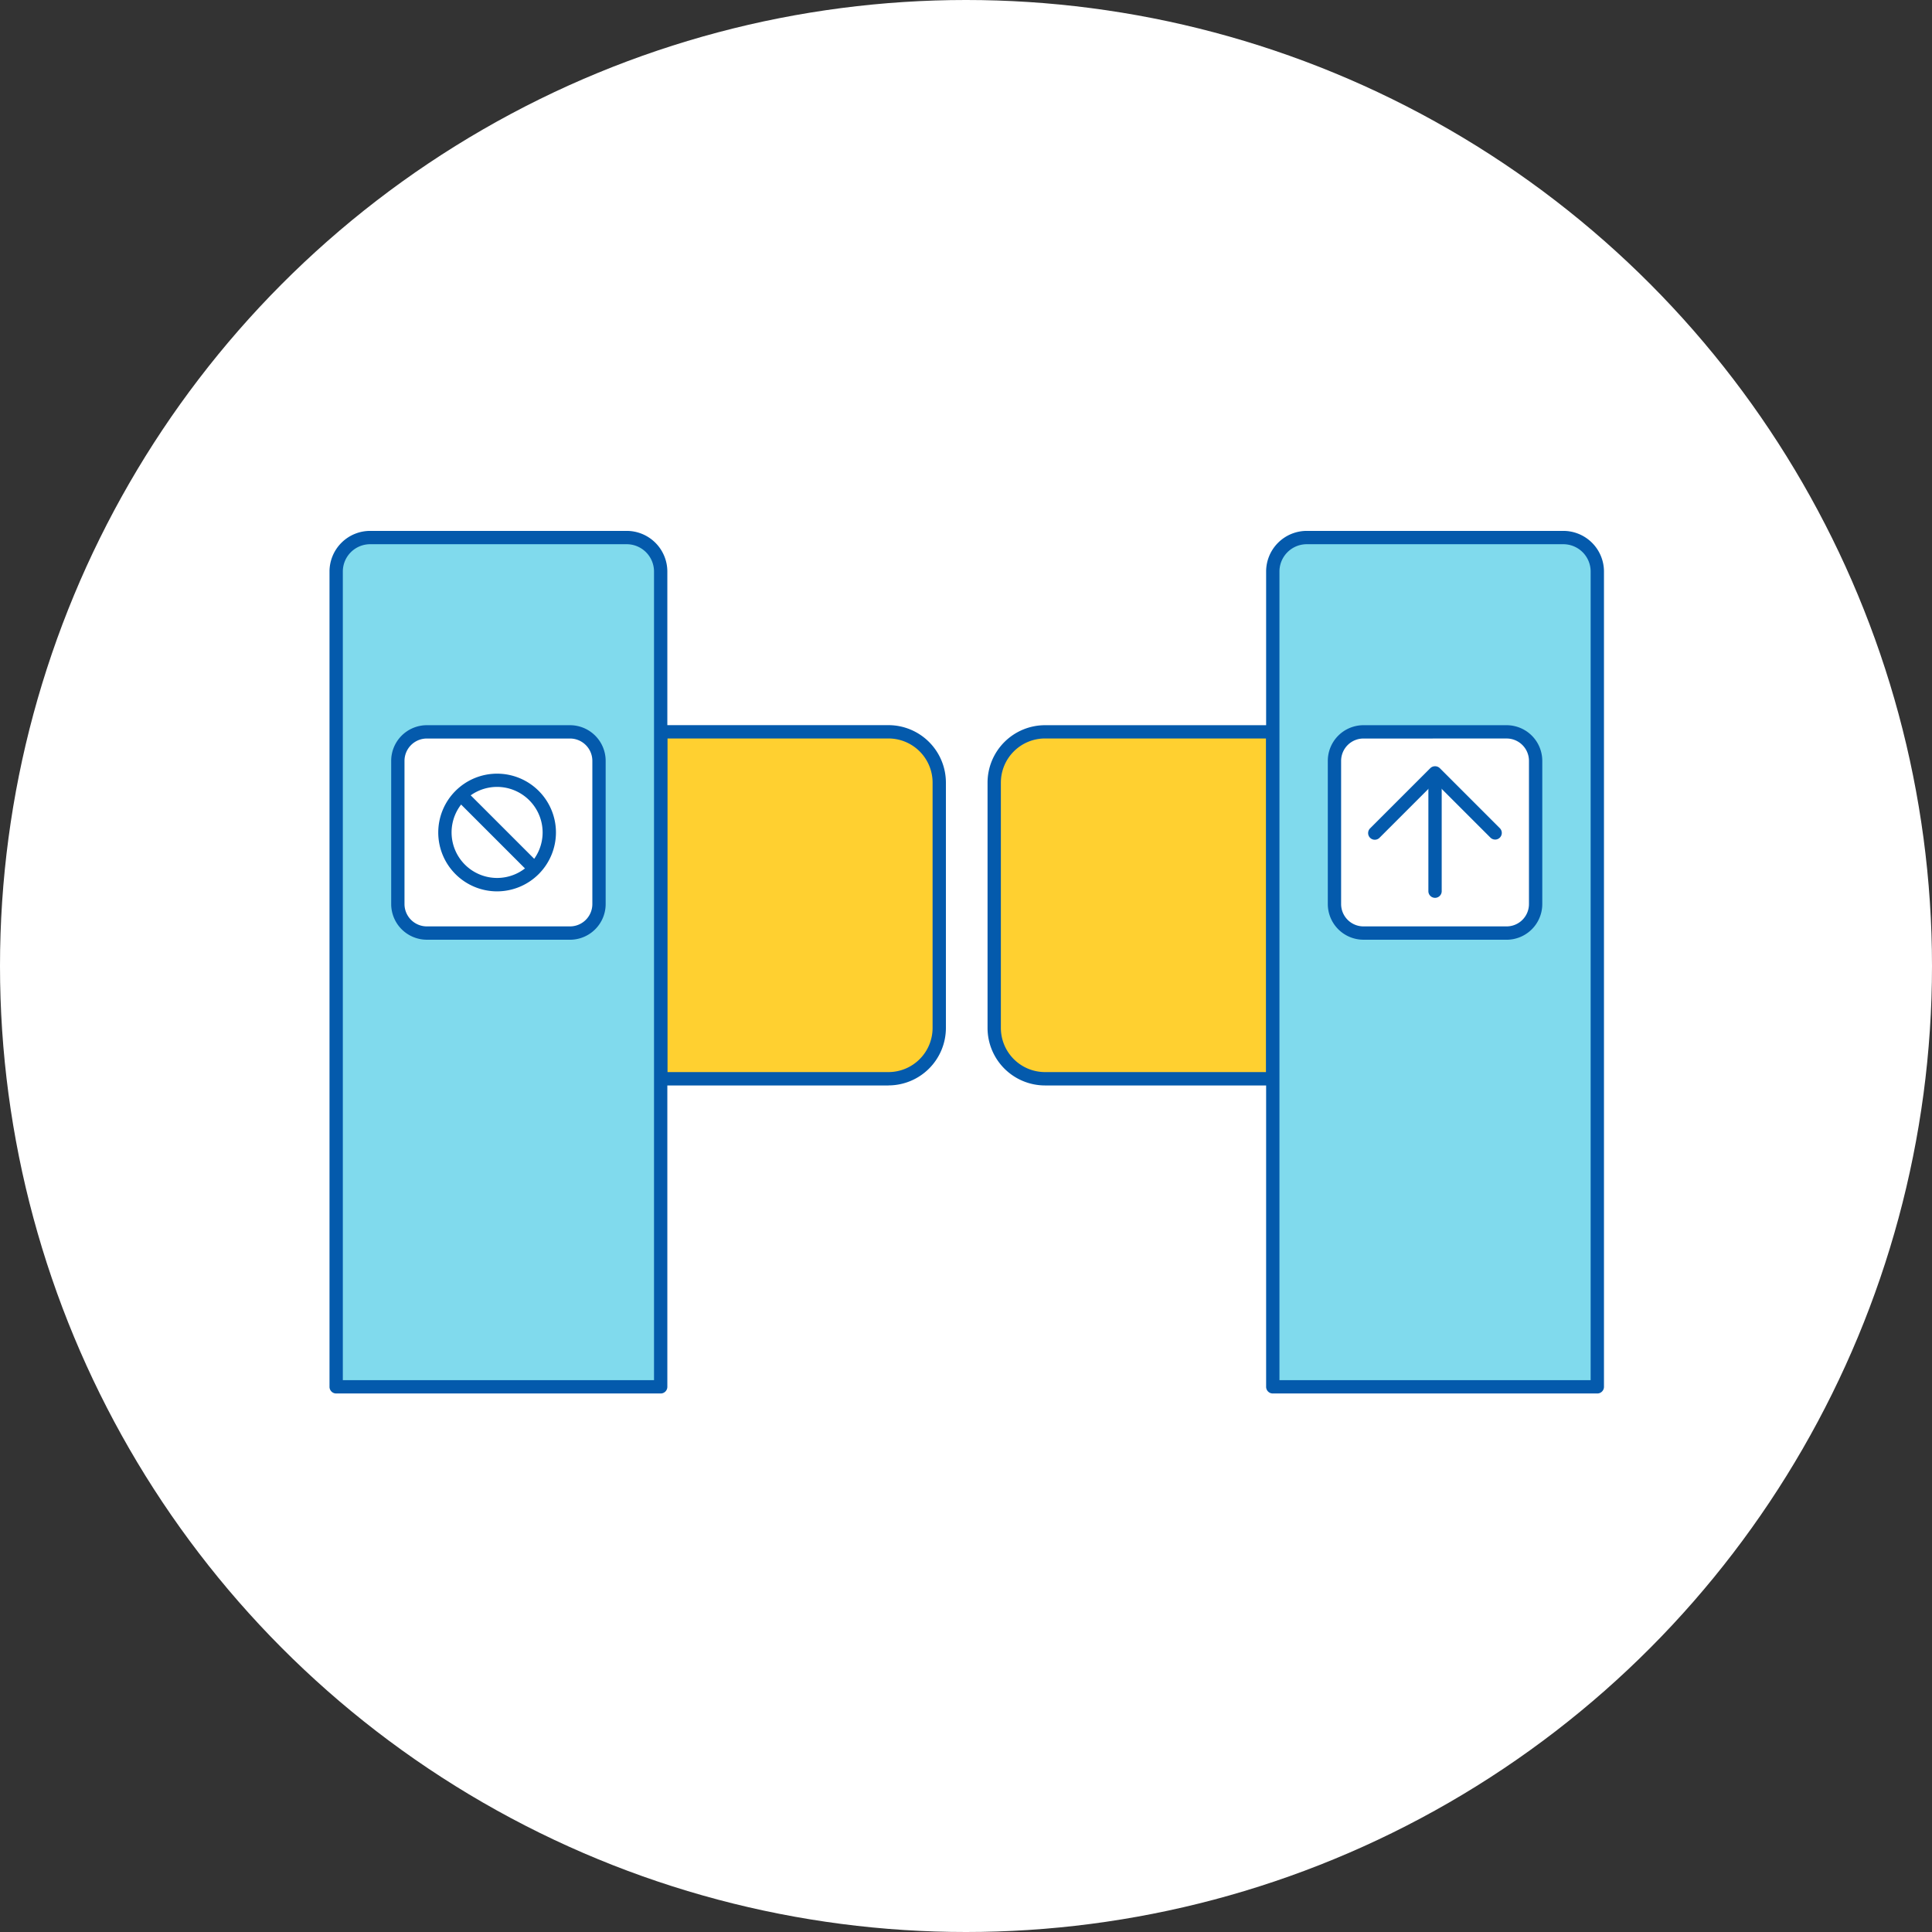 <svg xmlns="http://www.w3.org/2000/svg" width="174" height="174" viewBox="0 0 174 174">
  <rect x="0" y="0" width="174" height="174" fill="#333333" stroke="none"/>
  <g id="img_product_afc2" transform="translate(-761 -2162.5)">
    <circle id="楕円形_192" data-name="楕円形 192" cx="87" cy="87" r="87" transform="translate(761 2162.5)" fill="#fff"/>
    <g id="グループ_51158" data-name="グループ 51158" transform="translate(790.676 2210.313)">
      <g id="グループ_51159" data-name="グループ 51159">
        <path id="パス_120633" data-name="パス 120633" d="M59.865,22.668a4.573,4.573,0,0,1,4.573-4.573H84.954v31.25H64.438a4.573,4.573,0,0,1-4.573-4.573Z" fill="#ffd030"/>
        <path id="パス_120634" data-name="パス 120634" d="M84.954,49.945H64.438a5.179,5.179,0,0,1-5.173-5.173v-22.1A5.179,5.179,0,0,1,64.438,17.5H84.954a.6.6,0,0,1,.6.6v31.25a.6.6,0,0,1-.6.6M64.438,18.695a3.978,3.978,0,0,0-3.973,3.973v22.1a3.978,3.978,0,0,0,3.973,3.973H84.354V18.695Z" fill="#045aac"/>
        <path id="パス_120635" data-name="パス 120635" d="M54.915,22.668a4.573,4.573,0,0,0-4.572-4.573H29.827v31.25H50.343a4.573,4.573,0,0,0,4.572-4.573Z" fill="#ffd030"/>
        <path id="パス_120636" data-name="パス 120636" d="M50.342,49.945H29.826a.6.6,0,0,1-.6-.6V18.095a.6.6,0,0,1,.6-.6H50.342a5.179,5.179,0,0,1,5.172,5.173v22.1a5.179,5.179,0,0,1-5.172,5.173m-19.916-1.2H50.342a3.978,3.978,0,0,0,3.973-3.973v-22.1a3.978,3.978,0,0,0-3.973-3.973H30.426Z" fill="#045aac"/>
        <path id="パス_120637" data-name="パス 120637" d="M114.181,77.087H84.954V3.659A3.06,3.06,0,0,1,88.013.6h23.109a3.059,3.059,0,0,1,3.059,3.059Z" fill="#80daed"/>
        <path id="パス_120638" data-name="パス 120638" d="M114.181,77.687H84.954a.6.6,0,0,1-.6-.6V3.659A3.662,3.662,0,0,1,88.013,0h23.108a3.663,3.663,0,0,1,3.66,3.659V77.087a.6.6,0,0,1-.6.6m-28.627-1.2h28.027V3.659a2.462,2.462,0,0,0-2.46-2.459H88.013a2.462,2.462,0,0,0-2.459,2.459Z" fill="#045aac"/>
        <rect id="長方形_29365" data-name="長方形 29365" width="18.117" height="18.117" rx="2.611" transform="translate(90.509 18.103)" fill="#fff"/>
        <path id="パス_120639" data-name="パス 120639" d="M106.015,36.82H93.12a3.215,3.215,0,0,1-3.211-3.211v-12.9A3.214,3.214,0,0,1,93.12,17.5h12.895a3.214,3.214,0,0,1,3.21,3.211v12.9a3.214,3.214,0,0,1-3.21,3.211M93.12,18.7a2.014,2.014,0,0,0-2.012,2.011v12.9A2.014,2.014,0,0,0,93.12,35.62h12.895a2.013,2.013,0,0,0,2.011-2.011v-12.9a2.013,2.013,0,0,0-2.011-2.011Z" fill="#045aac"/>
        <path id="パス_120640" data-name="パス 120640" d="M29.826,77.087H.6V3.659A3.06,3.06,0,0,1,3.658.6H26.767a3.06,3.06,0,0,1,3.059,3.059Z" fill="#80daed"/>
        <path id="パス_120641" data-name="パス 120641" d="M29.826,77.687H.6a.6.6,0,0,1-.6-.6V3.659A3.662,3.662,0,0,1,3.658,0H26.767a3.663,3.663,0,0,1,3.659,3.659V77.087a.6.6,0,0,1-.6.6M1.2,76.487H29.226V3.659A2.462,2.462,0,0,0,26.767,1.2H3.658A2.462,2.462,0,0,0,1.2,3.659Z" fill="#045aac"/>
        <rect id="長方形_29366" data-name="長方形 29366" width="18.117" height="18.117" rx="2.611" transform="translate(6.154 18.103)" fill="#fff"/>
        <path id="パス_120642" data-name="パス 120642" d="M21.661,36.82H8.766a3.215,3.215,0,0,1-3.211-3.211v-12.9A3.214,3.214,0,0,1,8.766,17.5H21.661a3.214,3.214,0,0,1,3.21,3.211v12.9a3.214,3.214,0,0,1-3.21,3.211M8.766,18.7a2.014,2.014,0,0,0-2.012,2.011v12.9A2.014,2.014,0,0,0,8.766,35.62H21.661a2.013,2.013,0,0,0,2.011-2.011v-12.9A2.013,2.013,0,0,0,21.661,18.7Z" fill="#045aac"/>
        <path id="パス_120643" data-name="パス 120643" d="M15.094,32.465a5.3,5.3,0,1,1,5.3-5.3,5.31,5.31,0,0,1-5.3,5.3m0-9.408a4.1,4.1,0,1,0,4.1,4.1,4.109,4.109,0,0,0-4.1-4.1" fill="#045aac"/>
        <path id="パス_120644" data-name="パス 120644" d="M18.31,30.857a.6.6,0,0,1-.424-.176l-6.192-6.193a.6.6,0,1,1,.847-.848l6.193,6.193a.6.6,0,0,1-.424,1.024" fill="#045aac"/>
        <path id="パス_120645" data-name="パス 120645" d="M104.979,27.8a.6.6,0,0,1-.425-.176l-4.987-4.987L94.58,27.625a.6.6,0,1,1-.848-.848l5.412-5.412a.617.617,0,0,1,.848,0l5.411,5.412a.6.6,0,0,1-.424,1.024" fill="#045aac"/>
        <line id="線_703" data-name="線 703" y2="10.028" transform="translate(99.567 22.42)" fill="#80daed"/>
        <path id="パス_120646" data-name="パス 120646" d="M99.567,33.048a.6.6,0,0,1-.6-.6V22.42a.6.6,0,1,1,1.2,0V32.448a.6.6,0,0,1-.6.6" fill="#045aac"/>
      </g>
    </g>
  </g>
</svg>
